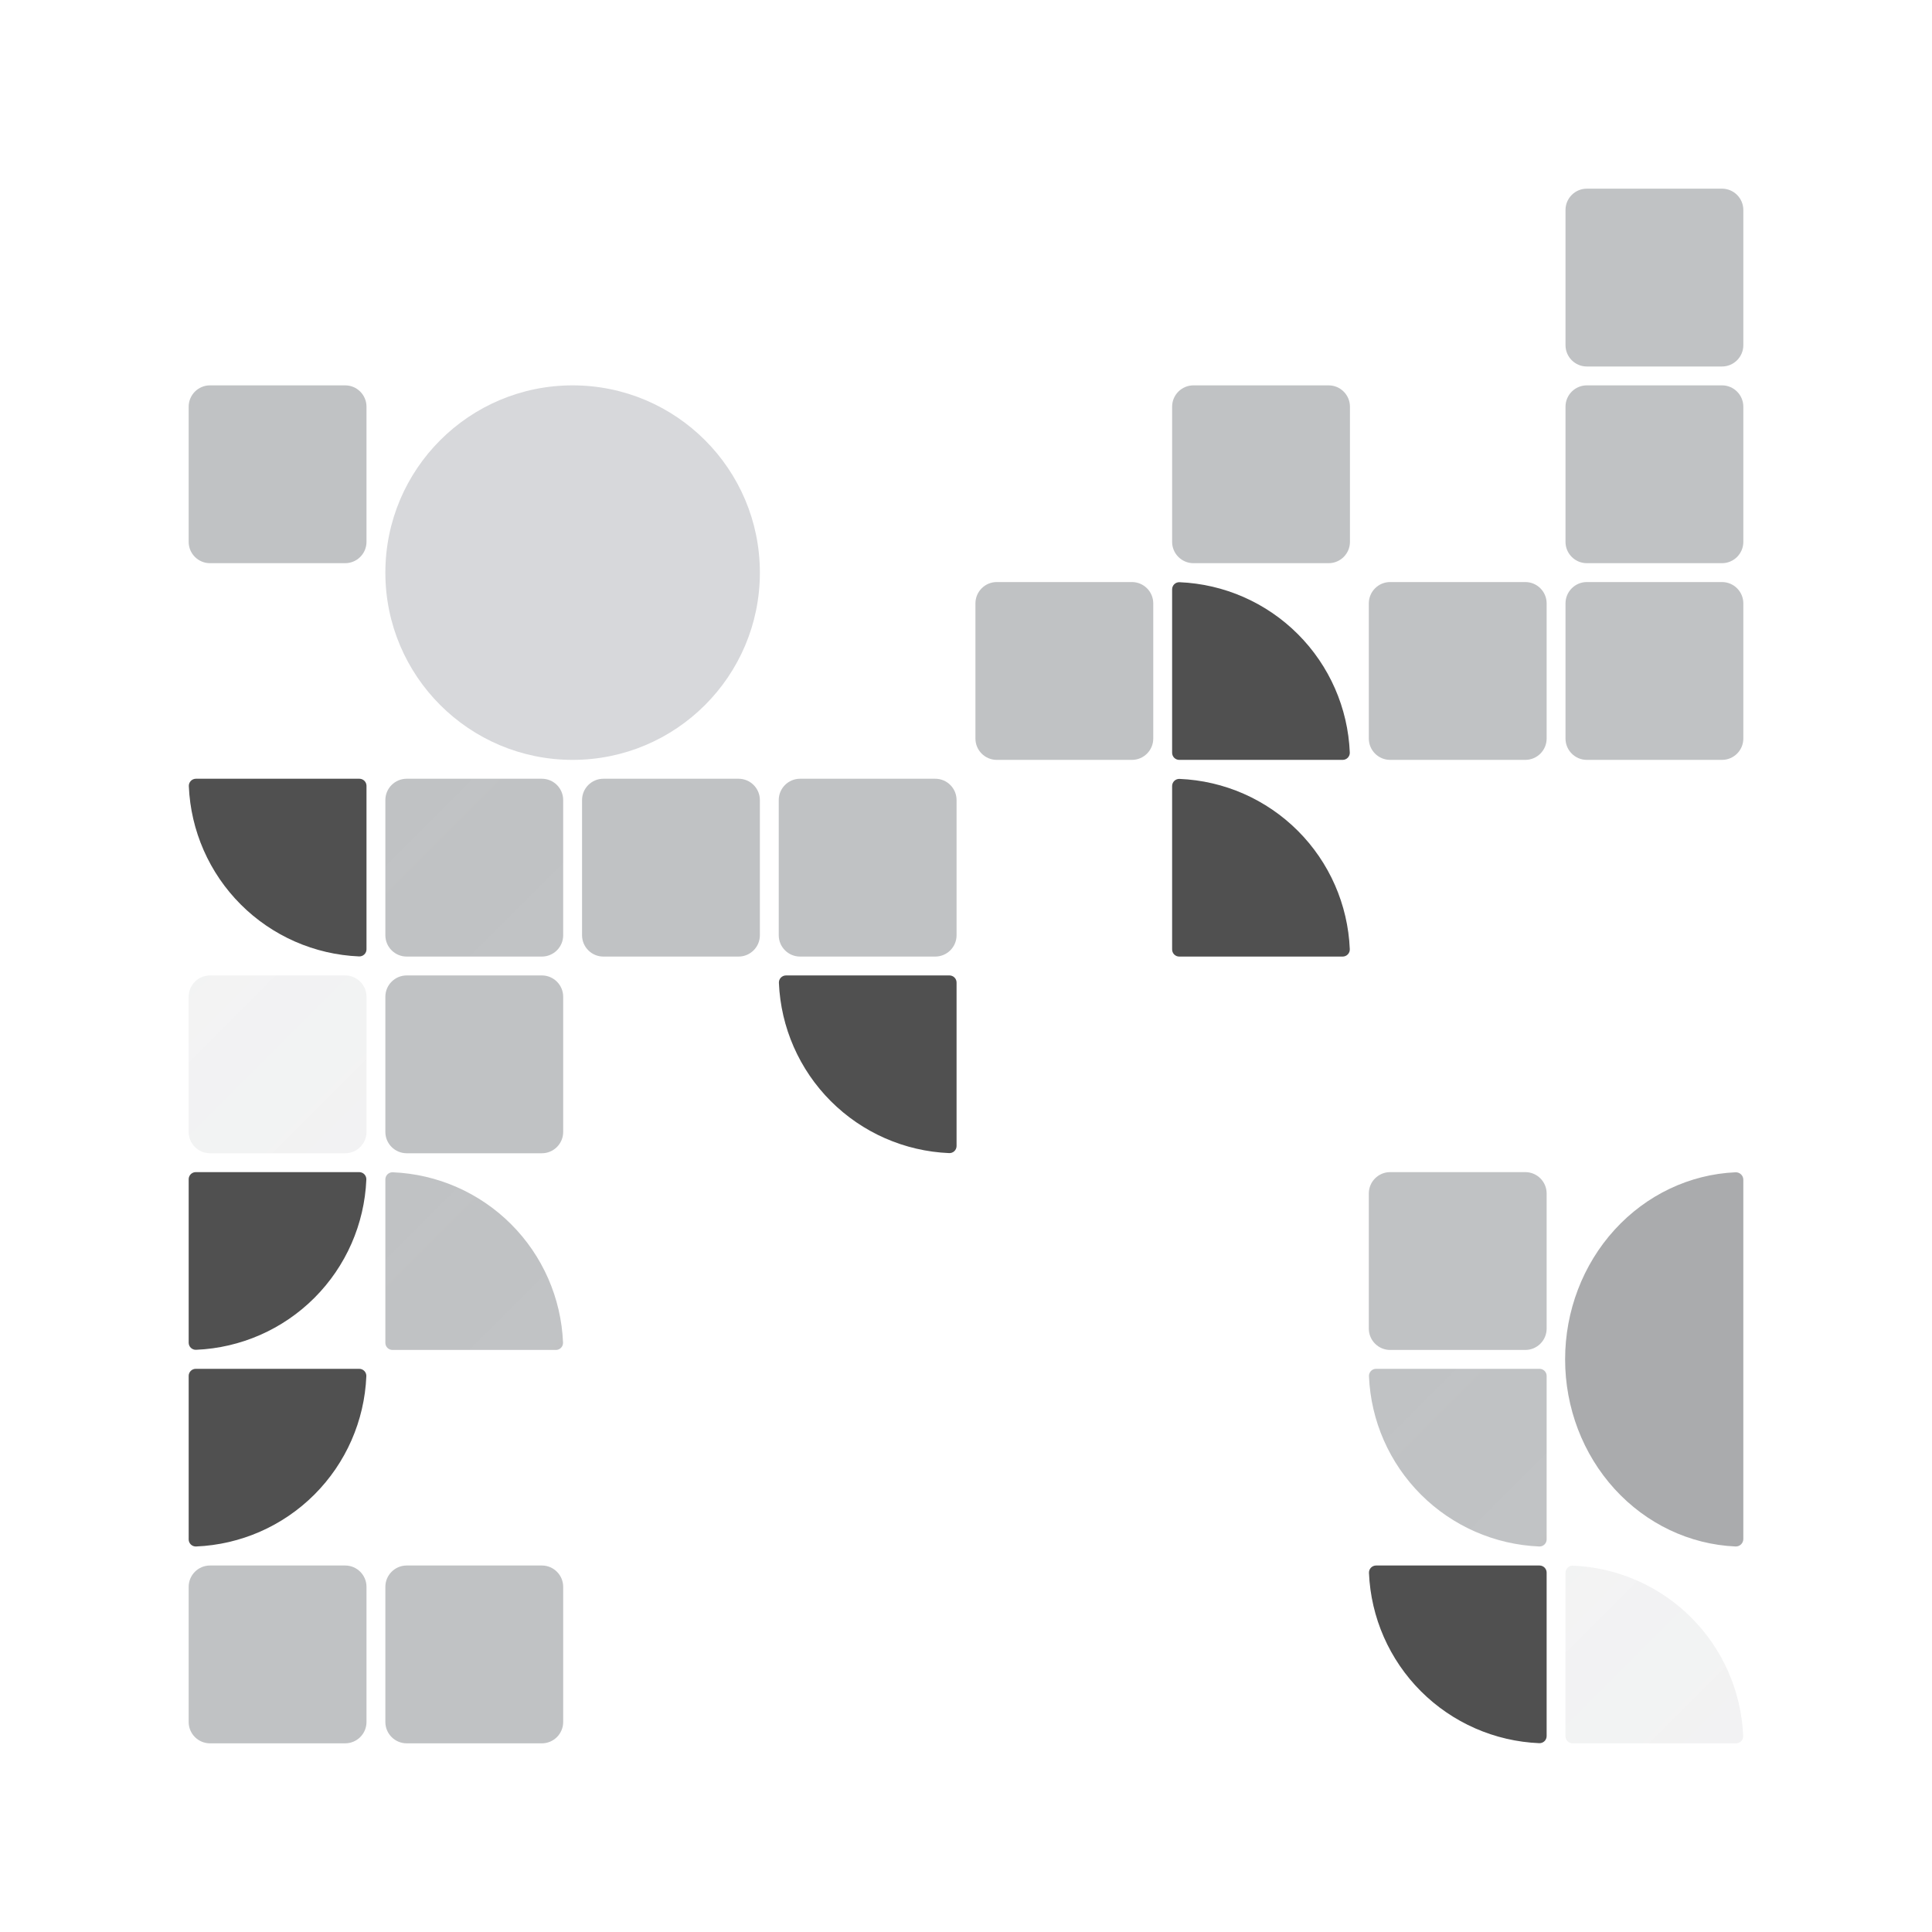 <svg width="1024" height="1024" viewBox="0 0 1024 1024" fill="none" xmlns="http://www.w3.org/2000/svg">
<path d="M924 815.697V625.303C924 624.767 923.892 624.238 923.682 623.745C923.472 623.253 923.164 622.808 922.778 622.438C922.392 622.067 921.934 621.779 921.434 621.589C920.933 621.4 920.399 621.314 919.864 621.336C895.569 622.403 872.605 633.317 855.772 651.797C838.94 670.277 829.542 694.893 829.542 720.5C829.542 746.107 838.94 770.723 855.772 789.203C872.605 807.683 895.569 818.597 919.864 819.664C920.399 819.686 920.933 819.6 921.434 819.411C921.934 819.222 922.392 818.933 922.778 818.562C923.164 818.192 923.472 817.747 923.682 817.255C923.892 816.762 924 816.233 924 815.697Z" fill="#AAABAD"/>
<path d="M815.98 829.75H729.349C728.84 829.75 728.337 829.853 727.87 830.052C727.402 830.252 726.98 830.543 726.628 830.91C726.276 831.277 726.002 831.711 725.822 832.187C725.642 832.662 725.561 833.169 725.582 833.677C726.567 857.295 736.39 879.68 753.105 896.395C769.82 913.11 792.205 922.933 815.823 923.918C816.331 923.939 816.838 923.858 817.313 923.678C817.789 923.498 818.223 923.224 818.59 922.872C818.957 922.52 819.248 922.098 819.448 921.63C819.647 921.163 819.75 920.66 819.75 920.151V833.52C819.75 832.52 819.353 831.561 818.646 830.854C817.939 830.147 816.98 829.75 815.98 829.75Z" fill="#505050"/>
<path d="M625.02 402.75H711.651C712.16 402.75 712.663 402.647 713.13 402.448C713.598 402.248 714.02 401.957 714.372 401.59C714.724 401.223 714.998 400.789 715.178 400.313C715.358 399.838 715.439 399.331 715.418 398.823C714.433 375.205 704.61 352.82 687.895 336.105C671.18 319.39 648.795 309.567 625.177 308.582C624.669 308.561 624.162 308.642 623.687 308.822C623.211 309.002 622.777 309.276 622.41 309.628C622.043 309.98 621.752 310.402 621.552 310.87C621.353 311.337 621.25 311.84 621.25 312.349V398.98C621.25 399.98 621.647 400.939 622.354 401.646C623.061 402.353 624.02 402.75 625.02 402.75Z" fill="#505050"/>
<path d="M287.19 412.75H215.56C209.314 412.75 204.25 417.814 204.25 424.06V495.69C204.25 501.936 209.314 507 215.56 507H287.19C293.436 507 298.5 501.936 298.5 495.69V424.06C298.5 417.814 293.436 412.75 287.19 412.75Z" fill="url(#paint0_linear_4556_8013)"/>
<path d="M503.23 517H416.599C416.09 517 415.587 517.103 415.12 517.302C414.652 517.502 414.23 517.793 413.878 518.16C413.526 518.527 413.252 518.961 413.072 519.437C412.892 519.912 412.811 520.419 412.832 520.927C413.817 544.545 423.64 566.93 440.355 583.645C457.07 600.36 479.455 610.183 503.073 611.168C503.581 611.189 504.088 611.108 504.563 610.928C505.039 610.748 505.473 610.474 505.84 610.122C506.207 609.77 506.498 609.348 506.698 608.88C506.897 608.413 507 607.91 507 607.401V520.77C507 519.77 506.603 518.811 505.896 518.104C505.189 517.397 504.23 517 503.23 517Z" fill="#505050"/>
<path d="M208.02 715.5H294.651C295.16 715.5 295.663 715.397 296.13 715.198C296.598 714.998 297.02 714.707 297.372 714.34C297.724 713.973 297.998 713.539 298.178 713.063C298.358 712.588 298.439 712.081 298.418 711.573C297.433 687.955 287.61 665.57 270.895 648.855C254.18 632.14 231.795 622.317 208.177 621.332C207.669 621.311 207.162 621.392 206.687 621.572C206.211 621.752 205.777 622.026 205.41 622.378C205.043 622.73 204.752 623.152 204.552 623.62C204.353 624.087 204.25 624.59 204.25 625.099V711.73C204.25 712.73 204.647 713.689 205.354 714.396C206.061 715.103 207.02 715.5 208.02 715.5Z" fill="url(#paint1_linear_4556_8013)"/>
<path d="M599.94 308.5H528.31C522.064 308.5 517 313.564 517 319.81V391.44C517 397.686 522.064 402.75 528.31 402.75H599.94C606.186 402.75 611.25 397.686 611.25 391.44V319.81C611.25 313.564 606.186 308.5 599.94 308.5Z" fill="#C0C2C4"/>
<path d="M287.19 829.75H215.56C209.314 829.75 204.25 834.814 204.25 841.06V912.69C204.25 918.936 209.314 924 215.56 924H287.19C293.436 924 298.5 918.936 298.5 912.69V841.06C298.5 834.814 293.436 829.75 287.19 829.75Z" fill="#C0C2C4"/>
<path d="M912.69 100H841.06C834.814 100 829.75 105.064 829.75 111.31V182.94C829.75 189.186 834.814 194.25 841.06 194.25H912.69C918.936 194.25 924 189.186 924 182.94V111.31C924 105.064 918.936 100 912.69 100Z" fill="#C0C2C4"/>
<path d="M287.19 517H215.56C209.314 517 204.25 522.064 204.25 528.31V599.94C204.25 606.186 209.314 611.25 215.56 611.25H287.19C293.436 611.25 298.5 606.186 298.5 599.94V528.31C298.5 522.064 293.436 517 287.19 517Z" fill="#C0C2C4"/>
<path d="M704.19 204.25H632.56C626.314 204.25 621.25 209.314 621.25 215.56V287.19C621.25 293.436 626.314 298.5 632.56 298.5H704.19C710.436 298.5 715.5 293.436 715.5 287.19V215.56C715.5 209.314 710.436 204.25 704.19 204.25Z" fill="#C0C2C4"/>
<path d="M912.69 308.5H841.06C834.814 308.5 829.75 313.564 829.75 319.81V391.44C829.75 397.686 834.814 402.75 841.06 402.75H912.69C918.936 402.75 924 397.686 924 391.44V319.81C924 313.564 918.936 308.5 912.69 308.5Z" fill="#C0C2C4"/>
<path d="M625.02 507H711.651C712.16 507 712.663 506.897 713.13 506.698C713.598 506.498 714.02 506.207 714.372 505.84C714.724 505.473 714.998 505.039 715.178 504.563C715.358 504.088 715.439 503.581 715.418 503.073C714.433 479.455 704.61 457.07 687.895 440.355C671.18 423.64 648.795 413.817 625.177 412.832C624.669 412.811 624.162 412.892 623.687 413.072C623.211 413.252 622.777 413.526 622.41 413.878C622.043 414.23 621.752 414.652 621.552 415.12C621.353 415.587 621.25 416.09 621.25 416.599V503.23C621.25 504.23 621.647 505.189 622.354 505.896C623.061 506.603 624.02 507 625.02 507Z" fill="#505050"/>
<path d="M182.94 204.25H111.31C105.064 204.25 100 209.314 100 215.56V287.19C100 293.436 105.064 298.5 111.31 298.5H182.94C189.186 298.5 194.25 293.436 194.25 287.19V215.56C194.25 209.314 189.186 204.25 182.94 204.25Z" fill="#C0C2C4"/>
<path d="M190.48 412.75H103.849C103.34 412.75 102.837 412.853 102.37 413.052C101.902 413.252 101.48 413.543 101.128 413.91C100.776 414.277 100.502 414.711 100.322 415.187C100.142 415.662 100.061 416.169 100.082 416.677C101.067 440.295 110.89 462.68 127.605 479.395C144.32 496.11 166.705 505.933 190.323 506.918C190.831 506.939 191.338 506.858 191.813 506.678C192.289 506.498 192.723 506.224 193.09 505.872C193.457 505.52 193.748 505.098 193.948 504.63C194.147 504.163 194.25 503.66 194.25 503.151V416.52C194.25 415.52 193.853 414.561 193.146 413.854C192.439 413.147 191.48 412.75 190.48 412.75Z" fill="#505050"/>
<path d="M182.94 517H111.31C105.064 517 100 522.064 100 528.31V599.94C100 606.186 105.064 611.25 111.31 611.25H182.94C189.186 611.25 194.25 606.186 194.25 599.94V528.31C194.25 522.064 189.186 517 182.94 517Z" fill="url(#paint2_linear_4556_8013)"/>
<path d="M808.44 308.5H736.81C730.564 308.5 725.5 313.564 725.5 319.81V391.44C725.5 397.686 730.564 402.75 736.81 402.75H808.44C814.686 402.75 819.75 397.686 819.75 391.44V319.81C819.75 313.564 814.686 308.5 808.44 308.5Z" fill="#C0C2C4"/>
<path d="M182.94 829.75H111.31C105.064 829.75 100 834.814 100 841.06V912.69C100 918.936 105.064 924 111.31 924H182.94C189.186 924 194.25 918.936 194.25 912.69V841.06C194.25 834.814 189.186 829.75 182.94 829.75Z" fill="#C0C2C4"/>
<path d="M100 729.27V815.901C100 816.41 100.103 816.913 100.302 817.38C100.502 817.848 100.793 818.27 101.16 818.622C101.527 818.974 101.961 819.248 102.437 819.428C102.912 819.608 103.419 819.689 103.927 819.668C127.545 818.683 149.93 808.86 166.645 792.145C183.36 775.43 193.183 753.045 194.168 729.427C194.189 728.919 194.108 728.412 193.928 727.937C193.748 727.461 193.474 727.027 193.122 726.66C192.77 726.293 192.348 726.002 191.88 725.802C191.413 725.603 190.91 725.5 190.401 725.5H103.77C102.77 725.5 101.811 725.897 101.104 726.604C100.397 727.311 100 728.27 100 729.27Z" fill="#505050"/>
<path d="M815.98 725.5H729.349C728.84 725.5 728.337 725.603 727.87 725.802C727.402 726.002 726.98 726.293 726.628 726.66C726.276 727.027 726.002 727.461 725.822 727.937C725.642 728.412 725.561 728.919 725.582 729.427C726.567 753.045 736.39 775.43 753.105 792.145C769.82 808.86 792.205 818.683 815.823 819.668C816.331 819.689 816.838 819.608 817.313 819.428C817.789 819.248 818.223 818.974 818.59 818.622C818.957 818.27 819.248 817.848 819.448 817.38C819.647 816.913 819.75 816.41 819.75 815.901V729.27C819.75 728.27 819.353 727.311 818.646 726.604C817.939 725.897 816.98 725.5 815.98 725.5Z" fill="url(#paint3_linear_4556_8013)"/>
<path d="M833.52 924H920.151C920.66 924 921.163 923.897 921.63 923.698C922.098 923.498 922.52 923.207 922.872 922.84C923.224 922.473 923.498 922.039 923.678 921.563C923.858 921.088 923.939 920.581 923.918 920.073C922.933 896.455 913.11 874.07 896.395 857.355C879.68 840.64 857.295 830.817 833.677 829.832C833.169 829.811 832.662 829.892 832.187 830.072C831.711 830.252 831.277 830.526 830.91 830.878C830.543 831.23 830.252 831.652 830.052 832.12C829.853 832.587 829.75 833.09 829.75 833.599V920.23C829.75 921.23 830.147 922.189 830.854 922.896C831.561 923.603 832.52 924 833.52 924Z" fill="url(#paint4_linear_4556_8013)"/>
<path d="M808.44 621.25H736.81C730.564 621.25 725.5 626.314 725.5 632.56V704.19C725.5 710.436 730.564 715.5 736.81 715.5H808.44C814.686 715.5 819.75 710.436 819.75 704.19V632.56C819.75 626.314 814.686 621.25 808.44 621.25Z" fill="#C0C2C4"/>
<path d="M100 625.02V711.651C100 712.16 100.103 712.663 100.302 713.13C100.502 713.598 100.793 714.02 101.16 714.372C101.527 714.724 101.961 714.998 102.437 715.178C102.912 715.358 103.419 715.439 103.927 715.418C127.545 714.433 149.93 704.61 166.645 687.895C183.36 671.18 193.183 648.795 194.168 625.177C194.189 624.669 194.108 624.162 193.928 623.687C193.748 623.211 193.474 622.777 193.122 622.41C192.77 622.043 192.348 621.752 191.88 621.552C191.413 621.353 190.91 621.25 190.401 621.25H103.77C102.77 621.25 101.811 621.647 101.104 622.354C100.397 623.061 100 624.02 100 625.02Z" fill="#505050"/>
<path d="M391.44 412.75H319.81C313.564 412.75 308.5 417.814 308.5 424.06V495.69C308.5 501.936 313.564 507 319.81 507H391.44C397.686 507 402.75 501.936 402.75 495.69V424.06C402.75 417.814 397.686 412.75 391.44 412.75Z" fill="#C0C2C4"/>
<path d="M495.69 412.75H424.06C417.814 412.75 412.75 417.814 412.75 424.06V495.69C412.75 501.936 417.814 507 424.06 507H495.69C501.936 507 507 501.936 507 495.69V424.06C507 417.814 501.936 412.75 495.69 412.75Z" fill="#C0C2C4"/>
<path d="M912.69 204.25H841.06C834.814 204.25 829.75 209.314 829.75 215.56V287.19C829.75 293.436 834.814 298.5 841.06 298.5H912.69C918.936 298.5 924 293.436 924 287.19V215.56C924 209.314 918.936 204.25 912.69 204.25Z" fill="#C0C2C4"/>
<path d="M303.5 402.75C358.314 402.75 402.75 358.314 402.75 303.5C402.75 248.686 358.314 204.25 303.5 204.25C248.686 204.25 204.25 248.686 204.25 303.5C204.25 358.314 248.686 402.75 303.5 402.75Z" fill="#D7D8DB"/>
<defs>
<linearGradient id="paint0_linear_4556_8013" x1="204.25" y1="412.75" x2="9629.25" y2="9837.75" gradientUnits="userSpaceOnUse">
<stop stop-color="#C0C2C4"/>
<stop offset="1" stop-color="#C0C2C4" stop-opacity="0.2"/>
</linearGradient>
<linearGradient id="paint1_linear_4556_8013" x1="204.25" y1="621.329" x2="9621.39" y2="10038.5" gradientUnits="userSpaceOnUse">
<stop stop-color="#C0C2C4"/>
<stop offset="1" stop-color="#C0C2C4" stop-opacity="0.2"/>
</linearGradient>
<linearGradient id="paint2_linear_4556_8013" x1="9525" y1="9942" x2="100" y2="517" gradientUnits="userSpaceOnUse">
<stop stop-color="#C0C2C4"/>
<stop offset="1" stop-color="#C0C2C4" stop-opacity="0.2"/>
</linearGradient>
<linearGradient id="paint3_linear_4556_8013" x1="725.579" y1="725.5" x2="10142.7" y2="10142.6" gradientUnits="userSpaceOnUse">
<stop stop-color="#C0C2C4"/>
<stop offset="1" stop-color="#C0C2C4" stop-opacity="0.2"/>
</linearGradient>
<linearGradient id="paint4_linear_4556_8013" x1="10246.9" y1="10247" x2="829.75" y2="829.829" gradientUnits="userSpaceOnUse">
<stop stop-color="#C0C2C4"/>
<stop offset="1" stop-color="#C0C2C4" stop-opacity="0.2"/>
</linearGradient>
</defs>
</svg>
